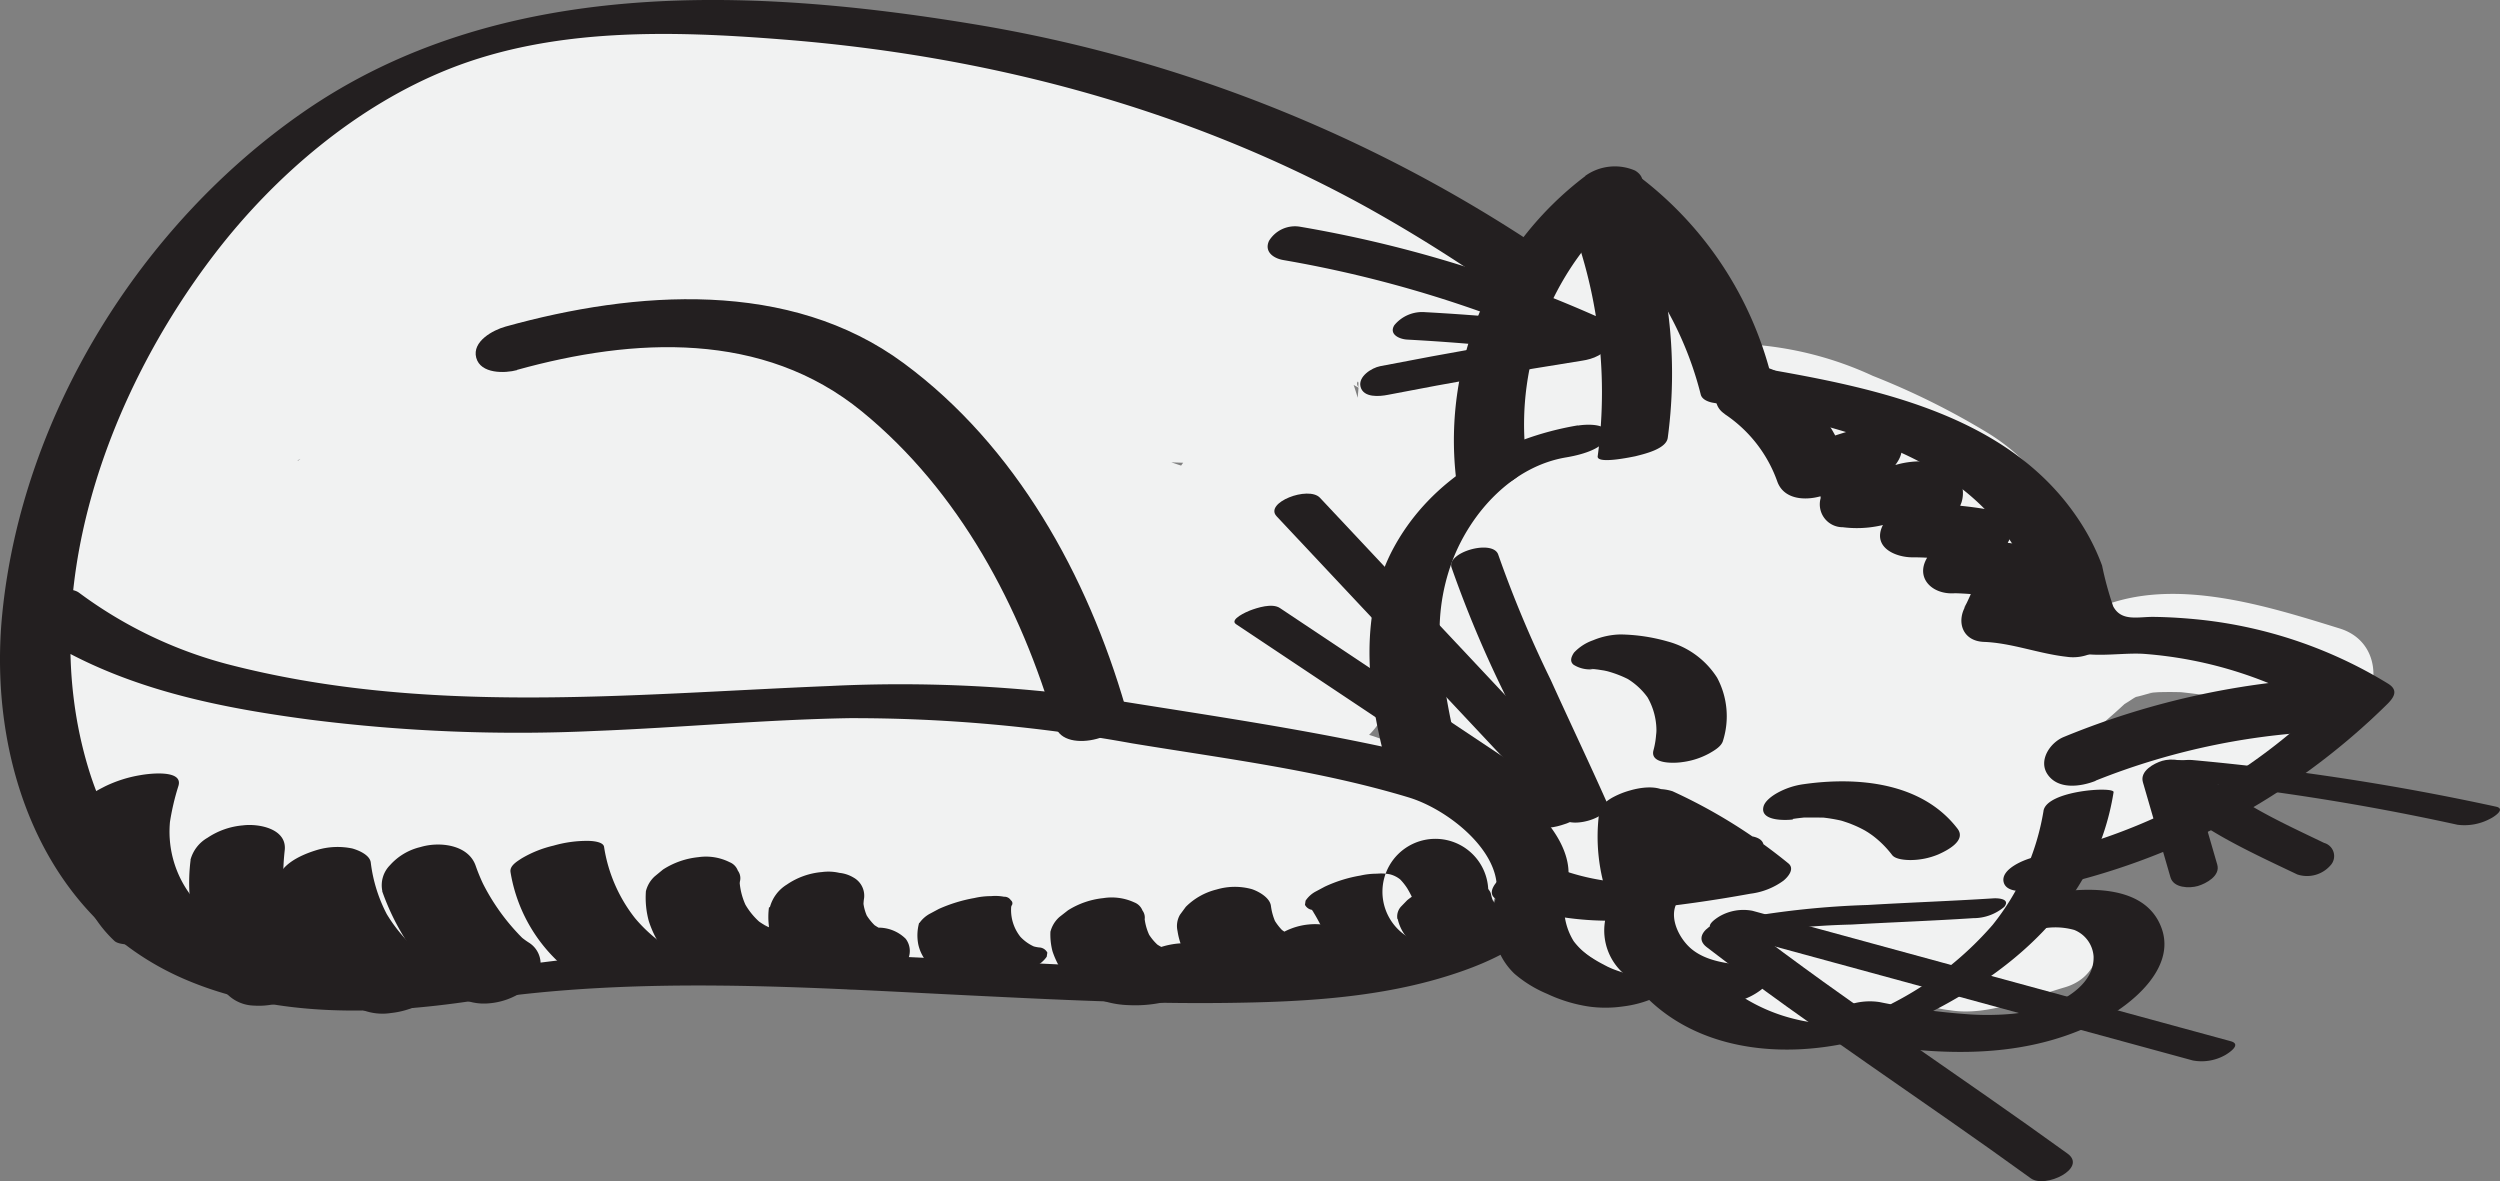 <svg xmlns="http://www.w3.org/2000/svg" width="200" height="94.495" viewBox="0 0 200 94.495"><rect x="0" y="0" width="200" height="94.495" fill="#808080" stroke="none"/><g id="Group_10" data-name="Group 10" transform="translate(-627.345 -920.291)"><path id="Path_105" data-name="Path 105" d="M217.918,239.9a34.423,34.423,0,0,1-5.757-1.683l.924.4a16.256,16.256,0,0,1-3.448-1.979l.792.61a13.413,13.413,0,0,1-2.276-2.26l.61.792a6.22,6.22,0,0,1-.643-1.056l.4.924a4.459,4.459,0,0,1-.33-1.221l.132,1.023a5.041,5.041,0,0,1,.033-1.221l-.132,1.023a10.3,10.3,0,0,1,.742-2.392l-.4.924.346-.792a4.178,4.178,0,0,0,.4-2.986,3.96,3.96,0,0,0-1.782-2.309c-1.7-.891-4.4-.577-5.3,1.386-1.105,2.458-1.979,4.817-1.485,7.555a10.607,10.607,0,0,0,3.926,5.839,21.512,21.512,0,0,0,5.988,3.431,34.22,34.22,0,0,0,5.229,1.468,3.876,3.876,0,0,0,2.062-7.472h0Z" transform="translate(539.106 737.032)" fill="#f1f2f2"></path><path id="Path_106" data-name="Path 106" d="M140.483,241.966c6.648,0,6.648-10.326,0-10.326s-6.648,10.326,0,10.326Z" transform="translate(496.816 739.901)" fill="#f1f2f2"></path><path id="Path_107" data-name="Path 107" d="M135.221,240.425c6,4.289,13.411,6.054,20.537,7.439a144.267,144.267,0,0,0,23.819,2.375,170.487,170.487,0,0,0,23.77-.841,199.33,199.33,0,0,1,23.391-.99,44.75,44.75,0,0,1,11,.99c.709.181,1.4.379,2.095.627.066.033.891.379.3.1a10.49,10.49,0,0,1,.957.495c.313.181.594.363.891.561-.66-.445.313.495,0,.033-.3-.429.132.214.148.264.3.594.363.693.2.313a2.849,2.849,0,0,1-.115-2.095l1.32-2.276c-.28.346.858-.2.148-.181a15.952,15.952,0,0,0-2.375.66,23.5,23.5,0,0,1-4.305.412c-3.4.082-6.813-.181-10.211-.28-7.34-.2-14.664-.033-22,.2s-14.813.544-22.219.3-14.533-.693-21.824-.94A56.318,56.318,0,0,1,150.1,246.3a4.84,4.84,0,0,1-2.92-1.336c-1.27-1.221-2.359-2.606-3.563-3.876-4.569-4.833-11.86,2.474-7.307,7.308,2.623,2.771,4.833,5.691,8.512,7.11a41.929,41.929,0,0,0,11.3,2.144c3.975.363,7.951.313,11.943.412,4.173.1,8.33.528,12.5.709,16.43.726,32.843-.973,49.272-.313a65.59,65.59,0,0,0,12.075-.264c3.629-.511,8.281-1.485,9.947-5.147,1.551-3.382-.643-7.456-3.25-9.683a20.45,20.45,0,0,0-9.171-4.19c-7.72-1.633-15.687-1.023-23.506-.957-8.33.066-16.545,1.567-24.875,1.749a163.658,163.658,0,0,1-26.822-1.122c-8.066-1.155-17.073-2.557-23.819-7.39-2.276-1.617-5.74-.4-7.06,1.847-1.518,2.59-.429,5.444,1.848,7.06h0Z" transform="translate(494.969 739.298)" fill="#f1f2f2"></path><path id="Path_108" data-name="Path 108" d="M218.915,225.067a2.57,2.57,0,0,1,.924.082c.61.116,1.221.264,1.831.429a39.339,39.339,0,0,1,4.322,1.5,52.271,52.271,0,0,1,7.555,3.81c2.408,1.468,3.415,3.266,4.4,5.823a6.545,6.545,0,0,1,.643,4.157,13.079,13.079,0,0,0-.3,5.922c.429,2.161,2.837,3.085,4.767,2.705a9.736,9.736,0,0,0,4.388-2.309c.429-.363.841-.742,1.254-1.122.561-.511.132-.1-.016,0,.264-.148.544-.346.808-.511a3.724,3.724,0,0,1,.363-.181c.363-.214-.858.247-.214.1.4-.082.792-.214,1.2-.313.478-.116.066,0-.181,0,.264-.033.528-.049.775-.066.61-.017,1.2-.017,1.8,0a47.258,47.258,0,0,1,10.64,2.375c4.767,1.468,6.813-6,2.062-7.472-5.823-1.8-13.262-4.19-19.234-1.683a14.335,14.335,0,0,0-4.041,2.738c-.2.181-.429.363-.627.544-.363.379.841-.346,0,0-.165.066-1.089.528-.379.247s-.429.082-.643.132c1.584.907,3.184,1.8,4.767,2.705-.313-1.567.808-3.53.759-5.18a17.386,17.386,0,0,0-1.567-6.021c-1.567-3.86-3.53-6.846-7.126-9.089a60.438,60.438,0,0,0-9.254-4.6,27.763,27.763,0,0,0-9.666-2.507c-4.982-.148-4.982,7.588,0,7.753h0Z" transform="translate(548.584 730.573)" fill="#f1f2f2"></path><path id="Path_109" data-name="Path 109" d="M229.888,228.955a20.191,20.191,0,0,1-5.328-7.406c-.643-1.386-1.27-2.788-1.9-4.19.33.709-.429-1.006-.528-1.254a13.808,13.808,0,0,0-.99-1.9c-1.979-3.052-5.724-3.761-8.264-.924-1.666,1.864-2.359,4.586-2.87,6.978-.4,1.847-.462,3.728-.759,5.576a14.479,14.479,0,0,1-1.781,4.008c-.792,1.6-1.468,3.25-2.309,4.817a50.216,50.216,0,0,0-2.705,5.1c-1.221,3.019-1.089,6.5,1.4,8.858a13.851,13.851,0,0,0,6.928,3.167,37.128,37.128,0,0,0,3.81.528,10.975,10.975,0,0,0,1.452.115c.775-.049.4-.1.445-.132l-.082-.082c-.165-.264-.181-.28-.033-.033a.419.419,0,0,1,.116.2c.2.528.363,1.056.561,1.567a13.64,13.64,0,0,0,2.524,4.635,7.138,7.138,0,0,0,3.25,2.062c1.27.379,2.722.165,4.041.478,2.194.511,3.217,3.761,4.916,5.147,2.458,1.979,5.526,1.584,8.462,1.369,3.4-.231,7.918-.363,10.458-3,2.243-2.326,1.715-5.724,1.5-8.644a48.67,48.67,0,0,0-1.468-9.5c-2.144-7.736-7.39-13.823-15.44-15.588a56.308,56.308,0,0,0-6.4-.891c-1.617-.165-3.761-.1-5.279-.759-.676-.3-1.3-1.353-1.864-2.128a13.541,13.541,0,0,0-4.025-3.959,3.923,3.923,0,0,0-5.691,2.309c-1.072,3.893,1.732,7.34,4.4,9.815a48.241,48.241,0,0,0,8.116,6.12c3.843,2.276,8.578,3.332,11.7,6.681a24.8,24.8,0,0,0,4.19,3.448,16.313,16.313,0,0,1,2,1.518c.115.1.874.709.577.561.379.2.1.544.066-.132,1.633-1.237,3.266-2.491,4.9-3.728-3.151-.544-6.219-2.705-8.974-4.272-3.052-1.732-6.037-3.58-9.04-5.394a48.993,48.993,0,0,0-9.089-4.718c-2.788-.973-6.829-1.946-9.765-1.089a5.1,5.1,0,0,0-3.1,6.945,11.591,11.591,0,0,0,4.487,4.652,65.549,65.549,0,0,0,10.244,5.18c6.7,2.92,13.559,5.542,19.481,9.9v-6.681c.412-.247.3-.033-.148,0-.462.033-.94,0-1.419,0a24.731,24.731,0,0,1-2.92-.346,68.828,68.828,0,0,1-8.561-1.864,39.172,39.172,0,0,1-9.419-3.959c-2.672-1.683-4.949-3.942-7.407-5.905a4.026,4.026,0,0,0-4.685-.61,3.893,3.893,0,0,0-1.782,4.371c1.369,3.629,5.444,5.922,8.66,7.72s7.7,4.421,11.233,2.474a3.8,3.8,0,0,0,1.913-3.349c-.874-9.65-6.466-17.419-10.425-25.98-1.7-3.678-7.11-1.6-7.209,1.946s1.749,7.308,3.662,10.343,4.058,6.037,7.835,6.961c4.833,1.188,6.912-6.285,2.062-7.472-1.633-.4-2.557-2.309-3.514-3.876-1.089-1.781-2.375-3.942-2.309-5.971l-7.209,1.946c3.283,7.126,8.627,14.038,9.353,22.071l1.913-3.349c.132-.066,1.6-.429,1.138-.379.412-.033.759.231.165,0-.561-.214-1.155-.346-1.716-.561.511.2-.132-.066-.33-.148l-.94-.445q-1.089-.544-2.128-1.138a33.544,33.544,0,0,1-3.777-2.441c.412.313-.66-.544-.841-.726a3.943,3.943,0,0,0-.577-.594c.445.264.28.346.478.874l-6.466,3.761c2.986,2.375,5.74,5.081,8.974,7.126a47.081,47.081,0,0,0,12.025,4.965,65.449,65.449,0,0,0,9.237,1.864c2.936.412,6.318.94,9.023-.643s2.276-5.015,0-6.681c-6.7-4.916-14.565-7.621-22.054-11.052-1.765-.808-3.514-1.617-5.213-2.557-.577-.313-1.155-.643-1.732-1.006-.264-.165-1.353-.891-1.122-.709-.379-.3-.693-.709-1.072-.99.445.3.066-.033.148.28a2.524,2.524,0,0,1,0,1.93l-1.386,1.386c-1.27.643.346.3.99.346a12.191,12.191,0,0,1,1.782.264,18.851,18.851,0,0,1,4.008,1.369c2.854,1.4,5.526,3.2,8.248,4.85s5.559,3.365,8.429,4.916,5.658,3.382,8.776,3.909c2.326.4,5.048-1.006,4.9-3.728-.231-4.569-4.107-6.928-7.489-9.32-1.188-.841-2.689-2.672-4.223-3.81a30.588,30.588,0,0,0-5.79-3.233,45.8,45.8,0,0,1-9.023-5.279,36.163,36.163,0,0,1-3.415-3,5.8,5.8,0,0,1-1.237-1.534c-.28-.495-.049-.165-.165.247-1.9.775-3.794,1.551-5.691,2.309,1.683,1.006,2.524,3.3,3.959,4.668,2.342,2.243,5.312,2.573,8.4,2.953,5.213.627,11.035.676,14.467,5.328,2.854,3.893,3.547,9.056,3.843,13.741.049.891-.2,2.573.181,3.382.264.577.4-1.468.693-.858,0,.017-1.5.4-1.633.429a31.957,31.957,0,0,1-4.173.445c-.643.033-1.27.082-1.913.115-.346.017-.693.033-1.056.033-.462,0-.4.165-.2.033-.264.165-.33-.346-.2-.049,0,.017.412.445.2-.033a7.71,7.71,0,0,0-.676-.957,17.367,17.367,0,0,0-2.639-3.167c-2.342-2.078-4.767-2.309-7.753-2.623-.033,0-.693,0-.28-.033.4-.016-.363.165-.033,0s.363.577.181.082c-.2-.561-.808-1.765-1.122-2.59-.94-2.54-2.194-4.718-4.932-5.608-1.6-.511-4.338-.478-5.46-.66a18.993,18.993,0,0,1-2.87-.643c-.132-.049-1.023-.379-.693-.231-.231-.115-.495-.247-.709-.379-.3-.2-.429-.116-.132-.082-.181-.017-.247-.478-.148-.148,0,0,.264.4.214.4.148-.033-.231.511,0-.247.049-.148.132-.28.181-.445a21.1,21.1,0,0,1,1.979-3.646c1.5-2.639,2.8-5.493,4.124-8.231,1.435-2.986,1.2-6.252,2-9.419a22.345,22.345,0,0,1,.709-2.441c-.148.33.247-.478.247-.511.132-.214.132-.231,0-.082-.478.577-1.188.561-2.144-.082-2.755-.247-2.078-.4-1.369,1.056.495,1.023.841,1.913,1.468,3.3s1.2,2.755,1.88,4.107a23.909,23.909,0,0,0,5.905,7.654,3.972,3.972,0,0,0,5.477,0c1.386-1.386,1.6-4.124,0-5.477h0Z" transform="translate(539.821 726.816)" fill="#f1f2f2"></path><path id="Path_110" data-name="Path 110" d="M237.767,246.668c.1-.1.2-.181.3-.28.495-.462-.313.2-.33.247.033-.148.577-.412.709-.495a16.174,16.174,0,0,1,1.65-.924c.28-.132.561-.264.858-.4.577-.264-.132.082-.313.132.148-.033.3-.132.445-.181.627-.247,1.27-.495,1.913-.709a55.14,55.14,0,0,0,7.505-2.9,3.89,3.89,0,0,0,1.386-5.3,3.939,3.939,0,0,0-5.3-1.386c-.247.132-.495.247-.742.363a1.851,1.851,0,0,0-.363.165c.082-.082,1.006-.412.4-.165-.577.231-1.138.445-1.716.643-1.254.445-2.524.858-3.777,1.32a23.2,23.2,0,0,0-8.1,4.4,3.908,3.908,0,0,0,0,5.477,3.955,3.955,0,0,0,5.477,0h0Z" transform="translate(558.961 741.418)" fill="#f1f2f2"></path><path id="Path_111" data-name="Path 111" d="M248.154,246.835c-1.105.33-2.227.594-3.332.891-.544.148-1.105.313-1.633.495-.181.066-1.485.4-.676.33.363-.016-.247-.049-.346-.082a7.04,7.04,0,0,0-1.171-.247,8.313,8.313,0,0,0-3.316-.033,29.676,29.676,0,0,0-5.411,1.65c-1.6.577-3.464,1.468-5.213,1.287-3.2-.33-6.648-2.87-9.188-4.668-1.237-.874-2.21-1.65-3.365-2.54-.61-.462-1.2-.94-1.815-1.386-.214-.148-.429-.33-.66-.462-.643-.379.33.4.1.082.379.907.759,1.831,1.138,2.738v-.066c-.379.907-.759,1.831-1.138,2.738l.049-.049-1.716.99c-1.419.4-.247.1.313.066a10.383,10.383,0,0,0,2.243-.33,4.875,4.875,0,0,0,3.514-4.883l-4.9,3.728c1.551.231,2.755,1.2,4.14,1.864a33.433,33.433,0,0,0,5.707,2.128c3.514.957,7.852,1.617,11.448.676,4.817-1.27,2.771-8.743-2.062-7.472-2.59.676-6.153-.264-8.611-1.056-2.9-.94-5.526-3.167-8.561-3.613-2.293-.33-5.081.957-4.9,3.728a2.987,2.987,0,0,1,1.93-2.524c.577-.049.643-.066.214-.016a4.236,4.236,0,0,0-.792.016,4.87,4.87,0,0,0-3.431,1.2c-2.441,2.392-.792,5.147,1.419,6.714,3.134,2.21,6.8,5.361,10.755,7.39,2.507,1.287,5.328,2.606,8.2,2.705s5.707-1.006,8.413-2c1.122-.412,2.26-.759,3.415-1.072.841-.231.049-.214.726.033a8.3,8.3,0,0,0,1.419.28c3.035.495,6.285-.99,9.171-1.831,4.784-1.386,2.738-8.858-2.062-7.472h0Z" transform="translate(542.29 745.045)" fill="#f1f2f2"></path><path id="Path_112" data-name="Path 112" d="M250.934,220.294c-5.114-4.206-11.266-6.2-17.485-8.165-7.357-2.326-14.73-4.685-22.186-6.648-13.576-3.58-28.009-5.674-41.816-2.144-12.52,3.184-24.347,11.712-30.137,23.473-3,6.12-5.1,13.559-4.124,20.4.594,4.223,3.662,6.549,7.7,7.093.742.1,1.485.148,2.227.264-1.27-.181,1.056.247,1.4.33l5.394,1.138c14.879,3.1,29.989,3.777,45.132,3.431,7.6-.165,15.176-.066,22.78.264,1.9.082,3.81.181,5.707.264.957.049,1.9.082,2.854.132l1.221.049c.181,0,2.111.082,1.419.033a9.925,9.925,0,0,0,1.188.181,22.011,22.011,0,0,0,2.755.33,8.186,8.186,0,0,0,5-1.567,6,6,0,0,0,2.227-4.619,9.5,9.5,0,0,1,.429-3.167c.742-2.276,2.524-4.817,3.794-7.176,2.8-5.246,5.411-13.592,1.765-19.036-3.316-4.949-10.376-5.575-15.687-6.631-6.78-1.336-13.427-3.4-20.141-5.031-13.576-3.3-27.762-5.905-41.717-3.6-12.751,2.111-24.166,9.831-28.125,22.6-1.023,3.332-1.138,6.862-2.045,10.227a5.28,5.28,0,0,0,3.613,6.351c3.349,1.171,6.8.33,10.244.247a87.959,87.959,0,0,1,9.089.379c6.3.495,12.586,1.32,18.9,1.171,6.664-.148,13.279-1.138,19.943-.478,4.206.412,8.347,1.32,12.537,1.864,3.035.379,6.1.627,9.155.94,3.283.33,6.73.33,9.765-1.122,2.771-1.336,4.371-3.959,5.361-6.763,1.781-5.1,1.716-11.992-.874-16.809-3-5.592-10.343-6.813-15.968-8.149a226.047,226.047,0,0,0-25.09-4.388,101.292,101.292,0,0,0-28.158.726,49.315,49.315,0,0,0-13.1,3.6c-3.415,1.584-7.654,4.19-9.468,7.571a5.282,5.282,0,0,0,1.847,7.06c3.563,2.309,9.106.907,12.949.181,4.14-.775,8.215-1.8,12.4-2.243,9.089-.94,18.228-.511,27.333-.214,7.505.231,14.994-.247,22.5.412.577.049,1.171.116,1.749.181.082,0,1.336.165.429.049-.825-.1.214.033.379.066,1.006.165,2,.346,2.986.61.379.1.775.3,1.155.363.792.132-.594-.115-.561-.247,0,.033.511.214.577.3.775.825-.924-.924-.214-.148a4.061,4.061,0,0,1-1.122-2.623l5.163-5.163c-7.918.924-15.918-.445-23.836-.874-8.627-.462-17.254-.775-25.881-.825-4.784-.016-9.551.066-14.335.049a86.7,86.7,0,0,0-13.246.808c-4.982.759-10.524,2.854-10.887,8.644a5.124,5.124,0,0,0,2.557,4.454c5.872,3.563,13.246,2.755,19.811,2.491,7.242-.28,14.434-.66,21.675-.049s13.873,1.435,20.7,2.606,12.982,4.47,19.877,4.866c2.557.148,5.476-2.491,5.163-5.163a15.993,15.993,0,0,0-1.551-5.905,5.205,5.205,0,0,0-7.06-1.847,5.259,5.259,0,0,0-1.847,7.06,5.2,5.2,0,0,1,.148.693l5.163-5.163c-2.854-.165-5.625-1.287-8.314-2.21a56.841,56.841,0,0,0-9.6-2.425c-6.978-1.122-14.054-2.029-21.081-2.705a149.389,149.389,0,0,0-20.867-.214q-4.973.223-9.93.28c-2.606.033-4.85.082-7.077-1.27.858,1.485,1.7,2.969,2.557,4.454a3.234,3.234,0,0,1-.4,1.6c.231-.412-.577.726-.495.643.511-.544-.495.445-.528.379s.693-.363.759-.445c.247-.28-.478.2-.594.231.247-.066.478-.181.726-.264.775-.231,1.551-.429,2.342-.594.429-.082.874-.148,1.3-.231.115-.016.792-.1.1-.016-.808.1.363-.033.511-.049a106.788,106.788,0,0,1,11.019-.4c12.553.132,25.073.016,37.626.676,8.429.445,17.04,1.946,25.469.957,2.771-.33,5.163-2.095,5.163-5.163,0-5.064-5-7.192-9.221-7.984a89.607,89.607,0,0,0-14.994-1.27c-3.926-.082-7.852-.033-11.778.033-7.176.1-14.351-.528-21.543-.313a101.9,101.9,0,0,0-16.462,1.749c-2.359.462-4.718,1.023-7.077,1.452a28.327,28.327,0,0,1-3.118.429c-.544.049-1.072.082-1.617.1l-.528.033c-.94-.033-.726.033.643.214l1.848,7.06c.28-.511.049-.3.495-.61.28-.2.957-.676,1.4-.973a24.245,24.245,0,0,1,3.893-2.276,43.343,43.343,0,0,1,9.452-2.359,91.6,91.6,0,0,1,21.56-1.023,161.847,161.847,0,0,1,21.279,3.167c3.118.627,6.235,1.353,9.32,2.111,1.287.313,2.573.66,3.843,1.072.2.066,1.683.676,1.155.429.247.115.478.247.726.379.28.148,1.072.445.429.181.1.049.247.313.346.33.412.049-.4-.726-.2-.231.132.313.528,1.435.2.313.115.412.264.792.363,1.2.066.3.28,1.913.2.858a25.479,25.479,0,0,1,.082,3.365c0,.264-.181,1.7-.1,1.221.1-.594-.049.165-.066.231-.1.363-.165.742-.247,1.105a14.219,14.219,0,0,1-.462,1.419c.33-.825-.016-.28-.165.148-.231.726-.066,0,.2-.214-.1.082-.495.495,0,.049.577-.511-.511,0,.1-.066s-.313.066-.462.082c-.792.181.775-.033-.1.033l-.775.049c-.627.016-1.27,0-1.9-.033-1.353-.066-2.705-.231-4.041-.4-2.821-.33-5.641-.478-8.446-.907-3.942-.61-7.868-1.353-11.86-1.7-5.955-.511-11.844.28-17.782.495-6.3.231-12.537-.478-18.8-1.006-3.118-.264-6.235-.511-9.369-.511-2.837,0-6.351.973-8.776.132l3.612,6.351c1.27-4.7,1.2-9.567,3.695-13.873a20.976,20.976,0,0,1,7.885-8.033c7.044-4.025,15.407-4.6,23.671-4.14,10.442.577,20.669,3.151,30.764,5.74,4.734,1.221,9.485,2.606,14.3,3.5,1.749.33,3.514.627,5.229,1.056a25.78,25.78,0,0,1,2.722.808c.891.33-.907-.544.462.214.214.115,1.3.759.528.264-.429-.28.066-.957-.1.049.115-.676-.049.907-.049.973a11.921,11.921,0,0,1-.462,2.953,19.38,19.38,0,0,1-2.326,5.41,51.771,51.771,0,0,0-3.744,7.39,18.307,18.307,0,0,0-1.006,4.322c-.049.412-.1.808-.116,1.221-.033.792-.412,1.913.116.28l1.32-2.276.825-.478c.99-.478,1.122-.594.412-.346-.017-.082.924-.049.148-.1-.891-.066.627.1-.313-.033-.28-.033-.544-.1-.825-.132a59.34,59.34,0,0,0-6.4-.478c-4.074-.181-8.165-.4-12.24-.544-7.951-.28-15.869-.033-23.819,0a211.426,211.426,0,0,1-23.391-1.023c-7.769-.825-14.862-3.035-22.384-3.942-.214-.033-1.683-.231-.924-.1a9.476,9.476,0,0,0-.973-.231c-.247.214,2.276,1.518,1.913,2,.181-.247-.082-1.6-.082-1.963a20.009,20.009,0,0,1,.181-2.8,36.918,36.918,0,0,1,2.507-8.627,35.651,35.651,0,0,1,11.745-13.708c11-7.736,25.469-8.1,38.27-5.79a214.568,214.568,0,0,1,25.387,6.714c3.86,1.2,7.736,2.375,11.58,3.662,3,1.006,6.4,2.26,8.71,4.157,2.161,1.765,5.2,2.111,7.307,0,1.831-1.831,2.161-5.526,0-7.307h0Z" transform="translate(496.457 720.335)" fill="#f1f2f2"></path><g id="Group_9" data-name="Group 9" transform="translate(627.345 920.291)"><path id="Path_113" data-name="Path 113" d="M257.578,221.7a115.316,115.316,0,0,0-47.326-19.217c-17.947-2.953-37.923-3.744-53.511,7.06-13,9.007-22.467,24.215-24.067,40.051-1.188,11.728,3.167,24.4,14.582,29.313,7.242,3.118,15.506,2.87,23.16,1.716,13.13-2.012,26.558-1.056,39.771-.412,6.78.33,13.576.676,20.372.594,5.625-.066,11.431-.346,16.875-1.9,3.728-1.072,8.264-2.9,10.1-6.615,1.633-3.332-1.666-6.747-4.107-8.66-1.781-1.386-4.19-1.88-6.334-2.408-8.3-2.029-16.792-3.25-25.222-4.6a115.479,115.479,0,0,0-23.011-1.171c-16.133.66-32.381,2.375-48.249-1.765a34.743,34.743,0,0,1-11.794-5.691c-1.386-1.039-6.417,1.171-5.246,2.045,6.994,5.213,15.209,6.978,23.687,8.1a132.2,132.2,0,0,0,22.846.907c6.8-.264,13.559-.907,20.355-1.023a124.96,124.96,0,0,1,22.582,2.013c7.522,1.237,14.961,2.161,22.12,4.322,4.058,1.221,9.864,6.417,5.542,10.343-2.458,2.243-6.285,2.672-9.947,3.035a131.793,131.793,0,0,1-17.683.231c-13.427-.462-26.855-1.666-40.3-1.056-8.066.379-15.093,2.408-22.83,1.6-9.831-1.023-17.452-6.862-20.372-16.43-4.289-14.071,1.435-29.906,10.079-41.189,4.817-6.285,11.4-11.893,18.821-14.829,8.363-3.3,17.733-3.035,26.541-2.342,16.331,1.27,32.348,5.46,46.748,13.394a120.626,120.626,0,0,1,10.574,6.615c.99.693,2.639.264,3.662-.148.4-.148,2.54-1.237,1.584-1.9h0Z" transform="translate(-132.485 -200.571)" fill="#231f20"></path><path id="Path_114" data-name="Path 114" d="M158.864,220.736c9.336-2.59,19.679-3.151,27.6,3.332,7.786,6.367,12.718,15.638,15.473,25.172.676,2.359,6.285.841,5.608-1.5-3.052-10.557-8.759-20.9-17.733-27.531-9.138-6.763-21.494-5.823-31.869-2.936-1.006.28-2.689,1.188-2.342,2.491s2.293,1.254,3.266.99h0Z" transform="translate(-117.503 -191.145)" fill="#231f20"></path><path id="Path_115" data-name="Path 115" d="M213.518,209.423a26.52,26.52,0,0,0-10.359,24c.148,1.287,2.425,1.122,3.25.891,1.089-.3,2.524-1.089,2.359-2.408a22.9,22.9,0,0,1,8.33-20.4c.808-.627,1.584-1.814.4-2.524a4.08,4.08,0,0,0-3.992.429h0Z" transform="translate(-86.693 -195.337)" fill="#231f20"></path><path id="Path_116" data-name="Path 116" d="M215.575,221.22c-6.054,1.023-11.712,4.256-14.714,9.749-3.019,5.542-2.062,12.4-.363,18.228.462,1.584,6.07.049,5.608-1.5a47.018,47.018,0,0,1-1.485-8.132,16.049,16.049,0,0,1,.924-7.538c1.5-3.909,4.833-7.538,9.106-8.248.891-.148,3.019-.61,3.25-1.7s-1.765-.94-2.326-.841h0Z" transform="translate(-89.344 -187.191)" fill="#231f20"></path><path id="Path_117" data-name="Path 117" d="M208.905,211.423a27.62,27.62,0,0,1,10.161,15.324c.115.429.693.61,1.056.66,9.468,1.617,21.477,4.025,25.321,14.219.643,1.7.594,4.058,2.227,5.163,1.847,1.254,4.734.561,6.813.693a33.013,33.013,0,0,1,15.044,4.916l.033-1.633a47.244,47.244,0,0,1-23.786,12.982c-.742.148-2.755.94-2.474,2.012s2.458.643,3.134.511A55.336,55.336,0,0,0,274,251.49c.61-.61.841-1.138.033-1.633a36.071,36.071,0,0,0-14.961-5.1c-1.254-.132-2.507-.214-3.761-.231s-2.59.4-3.25-.841a26.432,26.432,0,0,1-.891-3.266,17.319,17.319,0,0,0-1.419-2.953c-5.46-9.04-16.5-11.233-26.112-12.883l1.056.66a28.9,28.9,0,0,0-10.541-15.935c-.99-.759-2.623-.379-3.678.049-.462.2-2.524,1.32-1.551,2.062h0Z" transform="translate(-83.004 -195.175)" fill="#231f20"></path><path id="Path_118" data-name="Path 118" d="M244.705,240.587a19.68,19.68,0,0,1-4.074,9.106,26.789,26.789,0,0,1-8.05,6.285,9.691,9.691,0,0,1-7.571,1.287,13.948,13.948,0,0,1-7.984-5.114c-.907-1.3-5.971.973-5.608,1.5,5.064,7.291,15.456,7.159,22.714,3.777,7.868-3.662,14.747-9.369,16.182-18.359.082-.478-5.345-.148-5.608,1.5h0Z" transform="translate(-81.227 -175.694)" fill="#231f20"></path><path id="Path_119" data-name="Path 119" d="M205.387,245.368a24.927,24.927,0,0,0,11.316,1.5l-2.194-1.5a4.6,4.6,0,0,0,.858,5.839c1.847,1.782,4.619,2.128,7.044,2.359a5.368,5.368,0,0,0,3.975-1.056c.792-.693.726-1.765-.495-1.88-1.7-.165-3.761-.247-5.13-1.419-.99-.858-1.831-2.59-1.039-3.794.94-1.452-1.353-1.584-2.194-1.5-.33.033-.4.033-.2.017-.2,0-.4.016-.61.016h-.907a12.346,12.346,0,0,1-1.93-.165,18.25,18.25,0,0,1-3.992-1.056,4.719,4.719,0,0,0-3.959.561c-.66.4-1.782,1.6-.528,2.078h0Z" transform="translate(-85.49 -173.333)" fill="#231f20"></path><path id="Path_120" data-name="Path 120" d="M210.361,234.1c.181,0,.577.066-.214,0a1.794,1.794,0,0,1,.3.016,4.254,4.254,0,0,1,.478.049c.181.033.379.049.561.1a1.155,1.155,0,0,1,.231.049c.214.033-.544-.148-.148-.033A8.825,8.825,0,0,1,213.4,235l-.363-.2a5.526,5.526,0,0,1,1.848,1.7l-.181-.28a5.351,5.351,0,0,1,.792,3.167v-.346a6.561,6.561,0,0,1-.231,1.584c-.28,1.122,1.732,1.023,2.342.924a6.089,6.089,0,0,0,2.128-.693c.4-.231.99-.561,1.105-1.039a6.537,6.537,0,0,0-.478-5.015,6.757,6.757,0,0,0-3.959-2.9,14.51,14.51,0,0,0-3.761-.561,5.941,5.941,0,0,0-2.194.462,3.792,3.792,0,0,0-1.534.99c-.2.3-.379.693-.033.973a2.435,2.435,0,0,0,1.485.363h0Z" transform="translate(-82.992 -180.585)" fill="#231f20"></path><path id="Path_121" data-name="Path 121" d="M220.347,241.477c.3-.049.61-.082.907-.115.627-.066-.61.033,0,0h1.221a3.176,3.176,0,0,0,.4,0c-.214,0-.462-.033-.1,0a13.062,13.062,0,0,1,1.4.231c.429.1-.049,0-.049-.017,0,0,.346.1.379.116.2.066.4.132.594.214a9.086,9.086,0,0,1,1.072.511c.049.033.33.2.115.066s.049.033.1.066c.148.1.3.2.445.313a8,8,0,0,1,1.485,1.5c.28.363,1.122.4,1.485.4a5.855,5.855,0,0,0,2.194-.445c.709-.313,2.276-1.105,1.551-2.062-2.854-3.728-8.017-4.173-12.306-3.563a6.006,6.006,0,0,0-2.128.709c-.379.214-.973.627-1.089,1.089-.3,1.171,1.781,1.105,2.375,1.023h0Z" transform="translate(-76.944 -175.958)" fill="#231f20"></path><path id="Path_122" data-name="Path 122" d="M237.821,246.983a5.6,5.6,0,0,1,3.167-.049,2.461,2.461,0,0,1,1.551,2.111c.082,2.128-2.177,3.464-3.86,4.058a13.178,13.178,0,0,1-2.656.544,22.153,22.153,0,0,1-3.316.049,54.15,54.15,0,0,1-7.291-.99,5.143,5.143,0,0,0-3.975,1.056c-.874.759-.66,1.633.495,1.848,7.044,1.3,14.5,2.029,21.114-1.386,2.474-1.27,6.1-4.19,4.932-7.423-1.32-3.662-6.318-3.266-9.353-2.738-.99.181-2.953.627-3.2,1.831s1.716,1.2,2.392,1.089h0Z" transform="translate(-75.053 -172.54)" fill="#231f20"></path><path id="Path_123" data-name="Path 123" d="M235.741,241.691a55.717,55.717,0,0,1,19.712-3.975c1.254-.033,2.936-.957,3.068-2.342.132-1.468-1.468-2-2.623-1.963a63.892,63.892,0,0,0-22.7,4.784c-1.105.445-2.078,1.9-1.287,3.019.858,1.221,2.656.957,3.827.495h0Z" transform="translate(-68.089 -179.24)" fill="#231f20"></path><path id="Path_124" data-name="Path 124" d="M216.67,229.912a38.495,38.495,0,0,0-2.755-20.24c-.511-1.188-5.971.676-5.608,1.5a38.472,38.472,0,0,1,2.755,20.24c-.082.66,2.738.049,3,0,.709-.181,2.491-.577,2.606-1.485h0Z" transform="translate(-83.247 -194.909)" fill="#231f20"></path><path id="Path_125" data-name="Path 125" d="M215.757,246.305q19.151,5.221,38.286,10.442a3.837,3.837,0,0,0,2.623-.445c.33-.2,1.287-.841.429-1.089q-19.151-5.221-38.286-10.442a3.836,3.836,0,0,0-2.623.445c-.33.2-1.287.841-.429,1.089h0Z" transform="translate(-78.623 -171.911)" fill="#231f20"></path><path id="Path_126" data-name="Path 126" d="M215.41,247.374c8.429,6.483,17.353,12.273,25.947,18.508,1.155.825,4.536-.808,2.936-1.979-8.611-6.235-17.518-12.025-25.947-18.508-1.122-.858-4.5.759-2.936,1.979h0Z" transform="translate(-78.886 -171.612)" fill="#231f20"></path><path id="Path_127" data-name="Path 127" d="M217.134,247.194a62.232,62.232,0,0,1,9.485-.957c3.2-.181,6.5-.3,9.732-.511a3.82,3.82,0,0,0,2.491-.907c.495-.627-.445-.709-.907-.676-3.332.214-6.681.33-10.013.528a69.834,69.834,0,0,0-10.128,1.056c-.561.115-2,.363-2.177,1.056s1.237.478,1.518.429h0Z" transform="translate(-78.498 -172.273)" fill="#231f20"></path><path id="Path_128" data-name="Path 128" d="M215.345,247.569c-1.468-3.3-3.035-6.582-4.52-9.864a92.759,92.759,0,0,1-4.19-10c-.4-1.27-4.124-.231-3.744,1.006a91.4,91.4,0,0,0,4.19,10c1.5,3.3,3.052,6.565,4.52,9.864.561,1.27,4.239.1,3.744-1.006Z" transform="translate(-86.771 -183.32)" fill="#231f20"></path><path id="Path_129" data-name="Path 129" d="M211.4,241.545a37.842,37.842,0,0,1,8.545,5.345L223,244.464c-2.953.544-5.922.973-8.908,1.254l2.375.627a14.02,14.02,0,0,1-.924-5.526v.346a10.041,10.041,0,0,1,.115-1.4l-5.411,1.452a5.629,5.629,0,0,1,1.27,1.452l-.181-.3a6.041,6.041,0,0,1,.858,3.283V245.6c-.181,2.062,5.114.742,5.592-.808l.742-2.474-5.411,1.452a4.211,4.211,0,0,1,1.2,1.27l-.181-.3a3.974,3.974,0,0,1,.412.94c.3.957,2.078.693,2.755.544a5.553,5.553,0,0,0,1.749-.627,2.291,2.291,0,0,0,1.089-1.072c.115-.346.231-.709.346-1.056l-5.048,1.666a1.317,1.317,0,0,1,.264.132c-.148-.082-.148-.082.017.033.115.1.231.181.346.28a3.83,3.83,0,0,1,.66.808l-.181-.3c.049.082.1.165.148.264.379.709,1.32.709,2.029.66a5.807,5.807,0,0,0,3-1.072,3.754,3.754,0,0,0,1.518-2.293c.181-1.155-1.65-1.089-2.359-.973a5.9,5.9,0,0,0-2.128.709c-.379.231-1.023.594-1.089,1.072a2.014,2.014,0,0,1-.1.429c0,.033-.181.379-.082.214s-.148.181-.132.181c-.247.313.3-.231-.049.033l5.015-.412a4.836,4.836,0,0,0-2.342-2.243,4.432,4.432,0,0,0-2.953.165c-.726.247-1.831.693-2.095,1.5-.116.346-.231.709-.346,1.056l5.592-1.155a4.87,4.87,0,0,0-1.814-2.507,3.671,3.671,0,0,0-2.953-.165,6.582,6.582,0,0,0-1.369.544c-.379.214-.957.61-1.089,1.072l-.742,2.474,5.592-.808a6.482,6.482,0,0,0-2.276-5.674c-.742-.61-2.111-.412-2.953-.165a6.583,6.583,0,0,0-1.369.544c-.313.165-1.039.643-1.089,1.072a14.767,14.767,0,0,0,.792,7.275c.313.841,1.7.693,2.375.627q4.479-.445,8.908-1.254a5.667,5.667,0,0,0,2.639-1.039c.346-.28.94-.94.4-1.386a42.758,42.758,0,0,0-9.27-5.773,3.829,3.829,0,0,0-1.831-.115,5.8,5.8,0,0,0-2.128.709c-.693.429-1.749,1.386-.561,1.946h0Z" transform="translate(-82.153 -175.761)" fill="#231f20"></path><path id="Path_130" data-name="Path 130" d="M205.535,244.556a5.418,5.418,0,0,0,1.072,6.45,9.808,9.808,0,0,0,2.606,1.6,11.98,11.98,0,0,0,3.382,1.023,9.786,9.786,0,0,0,2.689-.017,8.9,8.9,0,0,0,3.167-1.006c.33-.2.99-.511,1.122-.94.116-.379-.148-.61-.495-.693a3.9,3.9,0,0,0-1.8,0,6.692,6.692,0,0,0-2.128.676c-.115.066-.379.181.115-.033.28-.115.33-.148.181-.082l.577-.181c-.412.116.858-.165.429-.082-.33.049.462-.049.429-.049h-.28c.049-.033.66.033.264,0-.165,0-.346-.033-.511-.049-.313-.033,0,0,.132.033a1.484,1.484,0,0,0-.264-.049c-.181-.033-.363-.082-.544-.132-.379-.115-.759-.231-1.138-.379-.181-.066-.346-.148-.528-.231-.264-.115.148.082,0,0-.082-.049-.165-.082-.247-.132a10.252,10.252,0,0,1-.924-.528,5.411,5.411,0,0,1-1.534-1.4l.165.247a5.109,5.109,0,0,1-.874-3.415l-.033.3a4.66,4.66,0,0,1,.561-1.815c.2-.363-.231-.61-.495-.693a3.9,3.9,0,0,0-1.8,0,7.289,7.289,0,0,0-2.128.676,2.42,2.42,0,0,0-1.122.94h0Z" transform="translate(-85.44 -173.098)" fill="#231f20"></path><path id="Path_131" data-name="Path 131" d="M216.42,222.168a10.824,10.824,0,0,1,4.19,5.378c.594,1.666,2.755,1.551,4.058.973a36.6,36.6,0,0,1,3.662-1.221c-.957-.957-1.93-1.913-2.887-2.87a6.091,6.091,0,0,0-1.155,2.656c-.066.33-.082.66-.116.99,0,.132-.2,1.072-.049.676a1.829,1.829,0,0,0,1.732,2.458,8.894,8.894,0,0,0,4.157-.462c.445-.165.858-.363,1.287-.544-.363.165-.181-.049,0,0-.429-.115.346,0,.495,0l-1.369-.181-.313-.165-.28-1.056a8.691,8.691,0,0,1-.825,2.342c-.759,1.716,1.105,2.491,2.458,2.474a21.481,21.481,0,0,1,4.091.4l-1.732-2.458a14.014,14.014,0,0,1-1.122,1.93c-1.171,1.7.264,3.151,2.128,3a24.251,24.251,0,0,1,3.761.4l-1.9-1.9c.066-.264-.165.511-.165.478-.115.313-.231.61-.363.924-.115.28-.247.561-.379.841-.066.148-.445.792-.049.181-.825,1.27-.363,2.9,1.4,2.969,2.227.082,4.388.94,6.6,1.188a3.582,3.582,0,0,0,3.645-1.749c.577-1.336-.511-2.326-1.732-2.458-2.21-.247-4.371-1.105-6.6-1.188l1.4,2.969a14.4,14.4,0,0,0,1.913-4.586c.247-1.023-1.039-1.847-1.9-1.9a34.376,34.376,0,0,0-5.213-.445l2.128,3a25.716,25.716,0,0,0,1.782-2.969c.643-1.3-.594-2.243-1.732-2.458a29.673,29.673,0,0,0-5.542-.429c.825.825,1.633,1.65,2.458,2.474.379-.841.676-1.749,1.006-2.606a2.455,2.455,0,0,0-2.078-3.184,7.107,7.107,0,0,0-3.926.445c-.429.165-.858.379-1.287.544.247-.1.165,0-.33-.066l1.732,2.458c.363-.94.082-2.474.66-3.283,1.485-2.029-1.023-3.448-2.887-2.87a46.7,46.7,0,0,0-5.114,1.749l4.058.973a14.373,14.373,0,0,0-5.493-7.176,3.6,3.6,0,0,0-4.025.313c-.94.726-1.452,2.194-.28,3h0Z" transform="translate(-78.428 -189.03)" fill="#231f20"></path><path id="Path_132" data-name="Path 132" d="M237.567,238.953a191.015,191.015,0,0,1,23.655,3.662,4.356,4.356,0,0,0,2.606-.478c.313-.148,1.3-.792.462-.973a198.234,198.234,0,0,0-24.3-3.728,4.369,4.369,0,0,0-2.639.709c-.577.412-.511.742.214.825h0Z" transform="translate(-64.621 -176.634)" fill="#231f20"></path><path id="Path_133" data-name="Path 133" d="M237.172,239.884a40.829,40.829,0,0,0,5.345,3.662c1.881,1.072,4.008,2.062,6.054,3.035a2.484,2.484,0,0,0,2.639-.709,1.092,1.092,0,0,0-.495-1.814c-1.847-.891-3.712-1.749-5.493-2.771a41.551,41.551,0,0,1-5.163-3.547c-1.287-1.039-4.553.808-2.887,2.161h0Z" transform="translate(-64.787 -176.625)" fill="#231f20"></path><path id="Path_134" data-name="Path 134" d="M236.424,239.208c.742,2.54,1.468,5.081,2.21,7.621.247.858,1.5.891,2.194.693.66-.2,1.8-.808,1.551-1.7-.742-2.54-1.468-5.081-2.21-7.621-.247-.858-1.5-.891-2.194-.693-.66.2-1.8.808-1.551,1.7Z" transform="translate(-64.995 -176.642)" fill="#231f20"></path><path id="Path_135" data-name="Path 135" d="M220.152,218.7a99.458,99.458,0,0,0-23.638-7.126,2.434,2.434,0,0,0-2.441,1.138c-.4.874.363,1.4,1.138,1.534a95.68,95.68,0,0,1,22.78,6.928c1.534.676,4.338-1.518,2.177-2.474h0Z" transform="translate(-92.552 -193.443)" fill="#231f20"></path><path id="Path_136" data-name="Path 136" d="M216.244,216.982c-4.52-.594-9.073-1.023-13.625-1.27a2.889,2.889,0,0,0-2.458,1.039c-.462.742.412,1.122,1.023,1.155,4.272.231,8.545.627,12.784,1.171a3.246,3.246,0,0,0,2.639-.709c.528-.495.462-1.27-.363-1.386Z" transform="translate(-88.611 -190.739)" fill="#231f20"></path><path id="Path_137" data-name="Path 137" d="M216.642,216.567q-8.314,1.311-16.594,2.92c-.676.132-1.782.825-1.567,1.65.231.891,1.518.775,2.177.643,5.18-1.006,10.359-1.914,15.572-2.738.775-.115,1.946-.495,2.078-1.419.132-.874-1.039-1.155-1.683-1.056h0Z" transform="translate(-89.636 -190.192)" fill="#231f20"></path><path id="Path_138" data-name="Path 138" d="M136.986,240.324a14.278,14.278,0,0,0-.792,5.328,10.026,10.026,0,0,0,3.035,5.806c.363.379,1.518.313,1.913.3a9.851,9.851,0,0,0,2.92-.643c.643-.247,3.151-1.237,2.194-2.26a14.341,14.341,0,0,1-1.122-1.32l.231.3a8.459,8.459,0,0,1-1.65-6.054l-.049.379a19.465,19.465,0,0,1,.709-3.085c.4-1.336-2.408-.973-3.035-.858a10.285,10.285,0,0,0-2.854.907c-.495.264-1.353.643-1.518,1.221h0Z" transform="translate(-130.099 -176.207)" fill="#231f20"></path><path id="Path_139" data-name="Path 139" d="M141.777,243.367a14.523,14.523,0,0,0,2.969,10.788,3.126,3.126,0,0,0,2.078.874,5.985,5.985,0,0,0,2.936-.544c1.155-.561,3-2,1.88-3.431a14.02,14.02,0,0,1-1.287-1.979l.3.561a13.249,13.249,0,0,1-1.468-5.427v.627a19.342,19.342,0,0,1,.115-2.194c.231-1.749-2.045-2.194-3.349-2.029a5.982,5.982,0,0,0-2.821.99,2.9,2.9,0,0,0-1.369,1.782h0Z" transform="translate(-126.527 -174.582)" fill="#231f20"></path><path id="Path_140" data-name="Path 140" d="M145.935,244.919a13.05,13.05,0,0,0,6.615,9.683,4.429,4.429,0,0,0,2.491.33,6.624,6.624,0,0,0,2.821-.973c.544-.379,1.32-.94,1.4-1.666a1.4,1.4,0,0,0-.792-1.452,9.641,9.641,0,0,1-1.221-.792l.511.379a12.135,12.135,0,0,1-3.266-3.761l.28.495a12.017,12.017,0,0,1-1.353-4.256c-.066-.627-1.006-1.006-1.485-1.138a5.768,5.768,0,0,0-2.8.116c-1.336.4-3.4,1.3-3.2,3.019h0Z" transform="translate(-123.758 -173.891)" fill="#231f20"></path><path id="Path_141" data-name="Path 141" d="M151.045,245.259a19.2,19.2,0,0,0,2.623,4.982,15.342,15.342,0,0,0,1.485,1.8,9.989,9.989,0,0,0,1.88,1.633,4.276,4.276,0,0,0,2.54.561,5.589,5.589,0,0,0,2.821-1.023,3.052,3.052,0,0,0,1.32-1.963,2,2,0,0,0-.891-1.847,5.941,5.941,0,0,1-.957-.742l.544.495a16.95,16.95,0,0,1-3.481-4.866l.313.643a15.1,15.1,0,0,1-.709-1.683c-.577-1.716-2.9-1.979-4.421-1.518a4.7,4.7,0,0,0-2.441,1.452,2.275,2.275,0,0,0-.61,2.078h0Z" transform="translate(-120.472 -173.967)" fill="#231f20"></path><path id="Path_142" data-name="Path 142" d="M157.242,243.809a12.663,12.663,0,0,0,5.328,8.429,3.55,3.55,0,0,0,1.9.2,11.889,11.889,0,0,0,2.92-.66c.412-.148,3.3-1.336,2.243-2.045a12.1,12.1,0,0,1-2.491-2.276l.214.264a12.238,12.238,0,0,1-2.623-5.889c-.066-.445-1.072-.478-1.3-.478a9.629,9.629,0,0,0-2.738.379,9.023,9.023,0,0,0-2.557,1.023c-.346.231-.957.577-.891,1.072h0Z" transform="translate(-116.408 -174.084)" fill="#231f20"></path><path id="Path_143" data-name="Path 143" d="M163.814,244.9a7.134,7.134,0,0,0,.231,2.359,8.221,8.221,0,0,0,1.039,2.128,7.65,7.65,0,0,0,3.959,2.8,3.953,3.953,0,0,0,1.32.132,4.964,4.964,0,0,0,1.485-.2,4.655,4.655,0,0,0,1.386-.577,3.641,3.641,0,0,0,1.089-.775,1.944,1.944,0,0,0,.693-1.814,2.161,2.161,0,0,0-1.5-1.237,2.2,2.2,0,0,1-.3-.115l.709.28a5.2,5.2,0,0,1-1.336-.792l.511.412a5.666,5.666,0,0,1-1.435-1.749l.28.544a5.456,5.456,0,0,1-.643-2.326v.61a4.655,4.655,0,0,1,.033-.478,1.012,1.012,0,0,0-.165-.874,1.159,1.159,0,0,0-.66-.676,4.224,4.224,0,0,0-2.507-.4,6.362,6.362,0,0,0-2.821.99l-.66.544a2.376,2.376,0,0,0-.709,1.2h0Z" transform="translate(-112.143 -173.578)" fill="#231f20"></path><path id="Path_144" data-name="Path 144" d="M169.8,245.694a5.821,5.821,0,0,0-.016,1.419,3.459,3.459,0,0,0,.148.825,6.072,6.072,0,0,0,.594,1.287,3.533,3.533,0,0,0,.495.726,7.756,7.756,0,0,0,1.089.99,4.024,4.024,0,0,0,.709.462,7.229,7.229,0,0,0,3.085.825,4.865,4.865,0,0,0,1.468-.1,4.813,4.813,0,0,0,1.485-.445,4.148,4.148,0,0,0,1.171-.742,2.576,2.576,0,0,0,.792-.891,1.614,1.614,0,0,0-.082-1.831,3.077,3.077,0,0,0-2.078-.891,2.03,2.03,0,0,1-.544-.049l.858.148a3.518,3.518,0,0,1-.742-.214l.709.3a4.371,4.371,0,0,1-1.023-.627l.528.429a4.392,4.392,0,0,1-1.006-1.27l.3.561a3.618,3.618,0,0,1-.412-1.551l.033.627a3.582,3.582,0,0,1,.049-.726,1.663,1.663,0,0,0-.841-1.633,2.737,2.737,0,0,0-1.138-.379,3.885,3.885,0,0,0-1.386-.066,5.831,5.831,0,0,0-2.821,1.006,3.049,3.049,0,0,0-1.353,1.815h0Z" transform="translate(-108.281 -173.115)" fill="#231f20"></path><path id="Path_145" data-name="Path 145" d="M177.114,246.181a3.765,3.765,0,0,0-.066,1.715,3.292,3.292,0,0,0,.577,1.27,4.186,4.186,0,0,0,2.92,1.815,7.668,7.668,0,0,0,2.375-.1,14.484,14.484,0,0,0,2.854-.874l.709-.379a2.426,2.426,0,0,0,.841-.742l.049-.33a.765.765,0,0,0-.66-.412,2.672,2.672,0,0,1-.627-.148l.445.165a3.4,3.4,0,0,1-1.435-1.006l.214.247a3.437,3.437,0,0,1-.808-2.705l-.049.33s.033-.148.049-.214a.3.3,0,0,0-.049-.445.6.6,0,0,0-.544-.28,3.668,3.668,0,0,0-1.039-.049,5.884,5.884,0,0,0-1.32.148,12.165,12.165,0,0,0-2.854.874l-.709.379a2.426,2.426,0,0,0-.841.742h0Z" transform="translate(-103.586 -172.348)" fill="#231f20"></path><path id="Path_146" data-name="Path 146" d="M183.43,246.8a5.233,5.233,0,0,0,.165,1.6,6.964,6.964,0,0,0,.66,1.419,5.411,5.411,0,0,0,1.946,1.913,7.481,7.481,0,0,0,3.5.973,10.433,10.433,0,0,0,4.949-.973,4.548,4.548,0,0,0,1.979-1.534,1.386,1.386,0,0,0-.049-1.683,3,3,0,0,0-2.045-.759,6.4,6.4,0,0,0-2.936.561c-.148.066-.28.132-.429.181l.973-.346a3.337,3.337,0,0,1-.544.148l1.006-.2c-.214.033-.429.066-.66.082l.957-.033a5.968,5.968,0,0,1-.759-.033l.841.115a4.307,4.307,0,0,1-.907-.231l.693.264a4.268,4.268,0,0,1-.973-.528l.511.4a4.14,4.14,0,0,1-1.155-1.353l.28.511a4.319,4.319,0,0,1-.495-1.815v.495a.947.947,0,0,0-.148-.841,1.123,1.123,0,0,0-.643-.643,4.316,4.316,0,0,0-2.491-.346,6.548,6.548,0,0,0-2.821.973l-.676.528a2.357,2.357,0,0,0-.726,1.171h0Z" transform="translate(-99.394 -172.294)" fill="#231f20"></path><path id="Path_147" data-name="Path 147" d="M189.608,247.077A5.679,5.679,0,0,0,190.7,249.7a6.058,6.058,0,0,0,2.507,1.946,9.647,9.647,0,0,0,9.122-1.072,3.135,3.135,0,0,0,1.353-1.847,1.68,1.68,0,0,0-.858-1.683,5.334,5.334,0,0,0-5.345.544,3.954,3.954,0,0,1-.346.214l.825-.478a5.833,5.833,0,0,1-.561.264l.973-.346a5.463,5.463,0,0,1-.693.2l1.023-.181a7,7,0,0,1-.825.082h.957a4.664,4.664,0,0,1-.825-.082l.858.165a5.578,5.578,0,0,1-.891-.28l.709.313a4.664,4.664,0,0,1-.973-.627l.528.462a4.523,4.523,0,0,1-1.006-1.287l.3.577a4.589,4.589,0,0,1-.445-1.468c-.082-.676-.99-1.171-1.534-1.353a5.123,5.123,0,0,0-2.821.033,5.241,5.241,0,0,0-2.458,1.386l-.462.627a1.8,1.8,0,0,0-.2,1.3h0Z" transform="translate(-95.411 -172.634)" fill="#231f20"></path><path id="Path_148" data-name="Path 148" d="M196.446,245.8h.033a4.69,4.69,0,0,1-.445-.148,1.2,1.2,0,0,1,.478.379l-.214-.247a14.163,14.163,0,0,1,1.6,3.431,3.792,3.792,0,0,0,1.039,1.5,4.8,4.8,0,0,0,2.87.841,12.494,12.494,0,0,0,5.3-1.2,4.134,4.134,0,0,0,2.111-1.732c.214-.462-.231-.66-.61-.742a6.062,6.062,0,0,0-2.375.1,10.826,10.826,0,0,0-2.854.891l-.709.379a2.237,2.237,0,0,0-.825.742,1.031,1.031,0,0,1-.214.33l.313-.363a2.414,2.414,0,0,1-.181.165l.528-.379c-.363.247.528-.264.495-.247a9.669,9.669,0,0,1,2.887-.825c.412-.049.528-.066.33-.049a4.234,4.234,0,1,1,.627-.016h-.247l.643.066a3.413,3.413,0,0,1-.709-.165l.445.165a2.566,2.566,0,0,1-1.072-.693l.214.247a11.7,11.7,0,0,1-1.27-2.722,8.968,8.968,0,0,0-.676-1.386,4.612,4.612,0,0,0-.561-.709,2.159,2.159,0,0,0-.825-.412,3.668,3.668,0,0,0-1.039-.049,5.887,5.887,0,0,0-1.32.148,11.021,11.021,0,0,0-2.854.891l-.709.379a2.237,2.237,0,0,0-.825.742l-.049.33a.765.765,0,0,0,.66.412h0Z" transform="translate(-91.379 -173.056)" fill="#231f20"></path><path id="Path_149" data-name="Path 149" d="M200.284,246.3a3.433,3.433,0,0,0,.66,1.4,4.066,4.066,0,0,0,1.254.99,2.242,2.242,0,0,0,.495.214,6.984,6.984,0,0,0,1.155.3,9.28,9.28,0,0,0,2.243,0,11.032,11.032,0,0,0,2.458-.643,5.156,5.156,0,0,0,1.188-.643,2.788,2.788,0,0,0,.841-.742.955.955,0,0,0,.28-.759.651.651,0,0,0-.247-.66l-.495-.313a3.881,3.881,0,0,0-1.5-.247l-.94.066a9.126,9.126,0,0,0-2,.528h-.033c.33-.1.66-.2.973-.313a1.211,1.211,0,0,1-.231.066l1.006-.2a1.451,1.451,0,0,1-.28.033l.94-.066h-.313l.825.066a1.432,1.432,0,0,1-.462-.082l.676.2a2.627,2.627,0,0,1-.693-.313l.495.313a2.484,2.484,0,0,1-.775-.775l.247.412a2.39,2.39,0,0,1-.3-.808.872.872,0,0,0-.495-.577,1.8,1.8,0,0,0-.924-.346,4.3,4.3,0,0,0-1.3-.033,5.793,5.793,0,0,0-1.485.231l-.973.33a5.49,5.49,0,0,0-1.534.891l-.495.511a1.183,1.183,0,0,0-.28,1.006h0Z" transform="translate(-88.47 -172.797)" fill="#231f20"></path><path id="Path_150" data-name="Path 150" d="M220.551,248.941l-22.615-24.1c-.924-.973-4.487.4-3.464,1.485l22.615,24.1c.924.973,4.487-.4,3.464-1.485Z" transform="translate(-92.341 -185.022)" fill="#231f20"></path><path id="Path_151" data-name="Path 151" d="M220.143,246.232q-12.075-8.042-24.149-16.1c-.61-.412-1.8-.033-2.408.2-.214.082-1.666.709-1.105,1.089q12.075,8.042,24.149,16.1c.61.412,1.8.033,2.408-.2.214-.082,1.666-.709,1.105-1.089Z" transform="translate(-93.599 -181.488)" fill="#231f20"></path></g></g></svg>